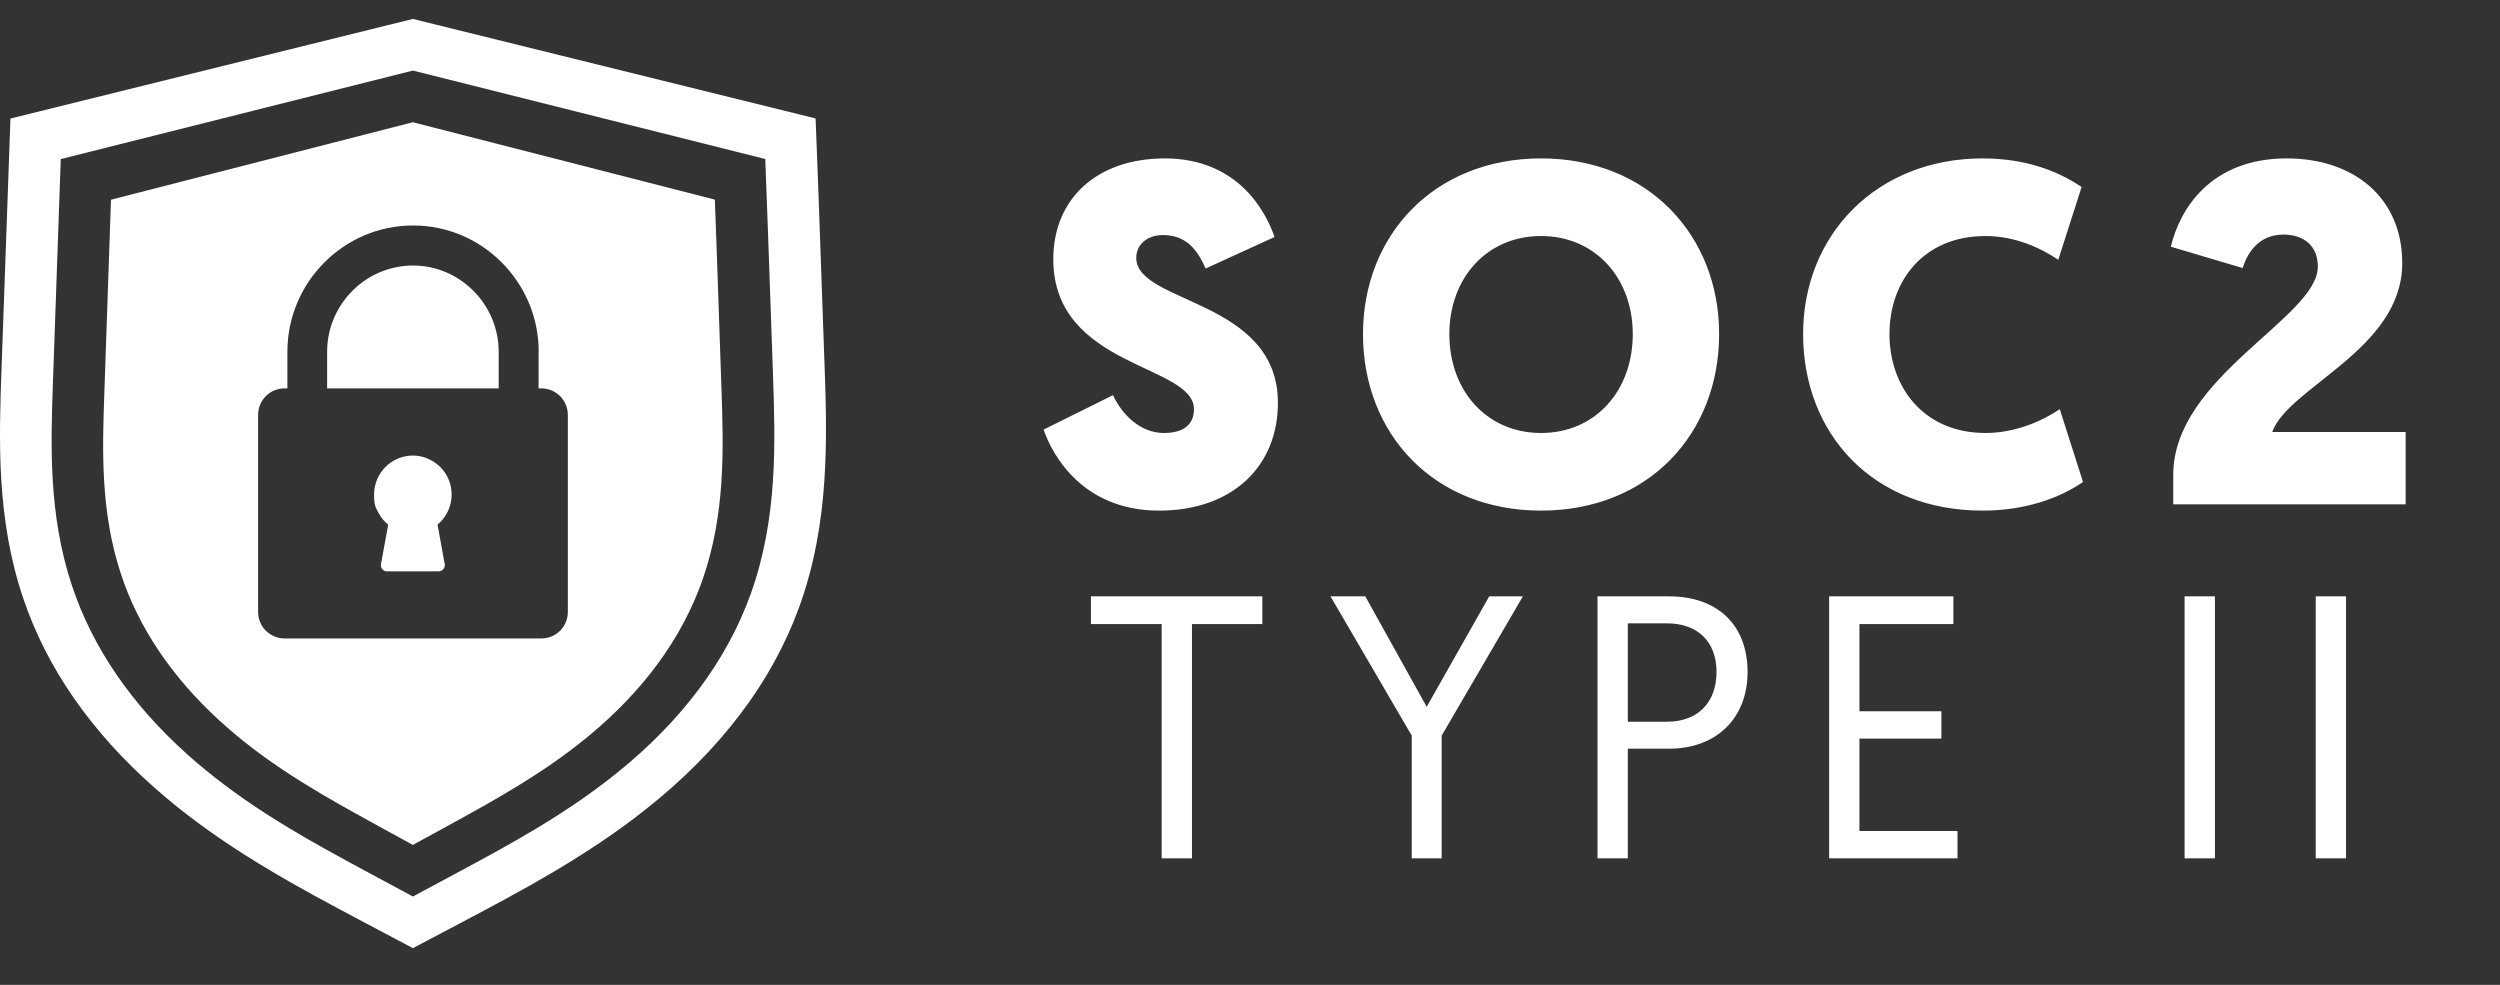 <svg width="66" height="26" viewBox="0 0 66 26" fill="none" xmlns="http://www.w3.org/2000/svg">
<rect x="0" y="0" width="66" height="26" fill="#333333" stroke="none"/>
<g clip-path="url(#clip0_2239_1383)">
<path d="M30.753 4.182C32.674 4.182 33.417 5.578 33.648 6.257L31.829 7.089C31.65 6.692 31.381 6.205 30.702 6.205C30.279 6.205 29.997 6.462 29.997 6.807C29.997 8.024 33.737 7.896 33.737 10.637C33.737 12.289 32.559 13.48 30.599 13.48C28.588 13.48 27.782 12.02 27.551 11.341L29.383 10.432C29.626 10.957 30.113 11.431 30.727 11.431C31.253 11.431 31.521 11.201 31.521 10.803C31.521 9.612 27.807 9.715 27.807 6.846C27.807 5.232 28.973 4.182 30.753 4.182ZM40.684 13.48C37.853 13.48 35.983 11.457 35.983 8.818C35.983 6.218 37.853 4.182 40.684 4.182C43.514 4.182 45.385 6.218 45.385 8.818C45.385 11.457 43.514 13.48 40.684 13.48ZM40.684 6.231C39.249 6.231 38.263 7.345 38.263 8.818C38.263 10.33 39.262 11.431 40.684 11.431C42.106 11.431 43.105 10.33 43.105 8.818C43.105 7.345 42.118 6.231 40.684 6.231ZM52.341 13.48C49.447 13.48 47.602 11.457 47.602 8.818C47.602 6.193 49.549 4.182 52.341 4.182C53.455 4.182 54.314 4.502 54.954 4.937L54.339 6.859C53.865 6.538 53.187 6.231 52.418 6.231C50.779 6.231 49.882 7.422 49.882 8.818C49.882 10.214 50.779 11.431 52.418 11.431C53.187 11.431 53.904 11.124 54.378 10.803L54.992 12.725C54.352 13.16 53.455 13.48 52.341 13.48ZM63.509 13.314H57.374V12.533C57.374 9.945 61.191 8.383 61.191 7.038C61.191 6.5 60.832 6.193 60.281 6.193C59.692 6.193 59.359 6.59 59.206 7.076L57.31 6.513C57.54 5.539 58.347 4.182 60.371 4.182C62.126 4.182 63.419 5.206 63.419 6.948C63.419 9.228 60.41 10.214 59.987 11.405H63.509V13.314Z" fill="white"/>
<path d="M30.668 22.66V16.475H28.8V15.744H33.326V16.475H31.468V22.66H30.668ZM37.27 22.66V19.42L35.125 15.744H36.044L37.665 18.659L39.315 15.744H40.204L38.06 19.42V22.66H37.27ZM42.174 22.66V15.744H44.071C45.325 15.744 46.136 16.485 46.136 17.74C46.136 18.985 45.286 19.765 44.071 19.765H42.974V22.66H42.174ZM42.974 19.054H44.002C44.831 19.054 45.316 18.54 45.316 17.74C45.316 16.95 44.831 16.456 44.002 16.456H42.974V19.054ZM48.289 22.66V15.744H51.569V16.475H49.089V18.777H51.253V19.499H49.089V21.939H51.678V22.66H48.289ZM57.673 22.66V15.744H58.474V22.66H57.673ZM61.135 22.66V15.744H61.935V22.66H61.135Z" fill="white"/>
<path fill-rule="evenodd" clip-rule="evenodd" d="M2.93 5.272L2.925 5.273L2.93 5.267L2.93 5.272ZM2.93 5.272L2.753 10.421C2.704 11.859 2.648 13.487 3.184 15.127C3.648 16.554 4.527 17.864 5.793 19.022C5.931 19.148 6.072 19.271 6.212 19.389C6.751 19.839 7.359 20.272 8.072 20.71C8.66 21.075 9.256 21.403 9.834 21.722C9.878 21.746 9.921 21.77 9.965 21.794L10.899 22.306L11.835 21.794C13.065 21.12 14.336 20.421 15.518 19.449C16.983 18.245 17.999 16.855 18.541 15.322C19.159 13.568 19.099 11.812 19.047 10.261L19.046 10.252L18.93 6.864L18.872 5.27L10.899 3.227L2.93 5.272ZM10.176 12.328C10.362 12.141 10.62 12.026 10.903 12.026H10.899C11.178 12.026 11.436 12.145 11.622 12.328C11.808 12.512 11.923 12.771 11.923 13.055C11.923 13.231 11.88 13.396 11.801 13.544C11.737 13.662 11.655 13.763 11.551 13.849L11.737 14.874C11.74 14.88 11.742 14.873 11.742 14.868C11.744 14.862 11.744 14.862 11.744 14.917C11.744 15.011 11.669 15.083 11.579 15.083H10.219H10.19C10.101 15.068 10.04 14.982 10.058 14.892L10.248 13.853C10.147 13.77 10.061 13.666 9.997 13.547C9.993 13.541 9.99 13.534 9.986 13.528C9.914 13.397 9.875 13.326 9.875 13.058C9.875 12.778 9.986 12.526 10.165 12.339L10.176 12.328ZM13.165 10.253H8.636V9.286C8.636 8.66 8.891 8.092 9.302 7.679C9.714 7.265 10.283 7.01 10.903 7.01C11.522 7.01 12.088 7.265 12.499 7.679C12.911 8.092 13.165 8.66 13.165 9.286V10.253ZM14.218 10.253V9.286H14.222C14.222 8.369 13.849 7.535 13.248 6.931C12.646 6.327 11.823 5.953 10.906 5.953C9.99 5.953 9.163 6.327 8.561 6.931C7.96 7.535 7.587 8.369 7.587 9.286V10.253H7.512C7.319 10.253 7.143 10.332 7.018 10.458C6.893 10.584 6.814 10.76 6.814 10.955V16.158C6.814 16.348 6.893 16.525 7.018 16.651C7.147 16.776 7.319 16.855 7.512 16.855H14.293C14.486 16.855 14.662 16.776 14.787 16.651C14.912 16.525 14.991 16.352 14.991 16.158V10.955C14.991 10.76 14.912 10.584 14.787 10.458C14.658 10.332 14.486 10.253 14.293 10.253H14.218Z" fill="white"/>
<path fill-rule="evenodd" clip-rule="evenodd" d="M0.276 3.129L0.269 3.131L0.276 3.124L0.276 3.129ZM0.276 3.129L0.04 9.749C-0.026 11.599 -0.1 13.693 0.615 15.8C1.234 17.636 2.405 19.32 4.093 20.808C4.277 20.97 4.465 21.129 4.652 21.28C5.371 21.858 6.181 22.415 7.132 22.979C7.916 23.448 8.711 23.87 9.482 24.28C9.54 24.31 9.598 24.341 9.655 24.372L10.9 25.031L12.149 24.372C13.789 23.506 15.483 22.607 17.06 21.357C19.012 19.81 20.368 18.022 21.09 16.051C21.914 13.796 21.835 11.538 21.765 9.544L21.764 9.532L21.61 5.176L21.532 3.127L10.9 0.5L0.276 3.129ZM1.604 4.2L1.598 4.202L1.604 4.195L1.604 4.2ZM1.604 4.2L1.398 10.085C1.34 11.729 1.275 13.589 1.901 15.463C2.442 17.094 3.467 18.591 4.944 19.915C5.105 20.059 5.269 20.2 5.434 20.334C6.062 20.848 6.771 21.343 7.603 21.844C8.29 22.261 8.985 22.636 9.659 23C9.71 23.027 9.761 23.055 9.811 23.082L10.901 23.668L11.993 23.082C13.428 22.312 14.911 21.513 16.29 20.403C17.999 19.027 19.185 17.438 19.817 15.686C20.537 13.682 20.468 11.674 20.407 9.902L20.407 9.891L20.271 6.019L20.203 4.198L10.901 1.863L1.604 4.2Z" fill="white"/>
</g>
<defs>
<clipPath id="clip0_2239_1383">
<rect width="66" height="25" fill="white" transform="translate(0 0.5)"/>
</clipPath>
</defs>
</svg>
